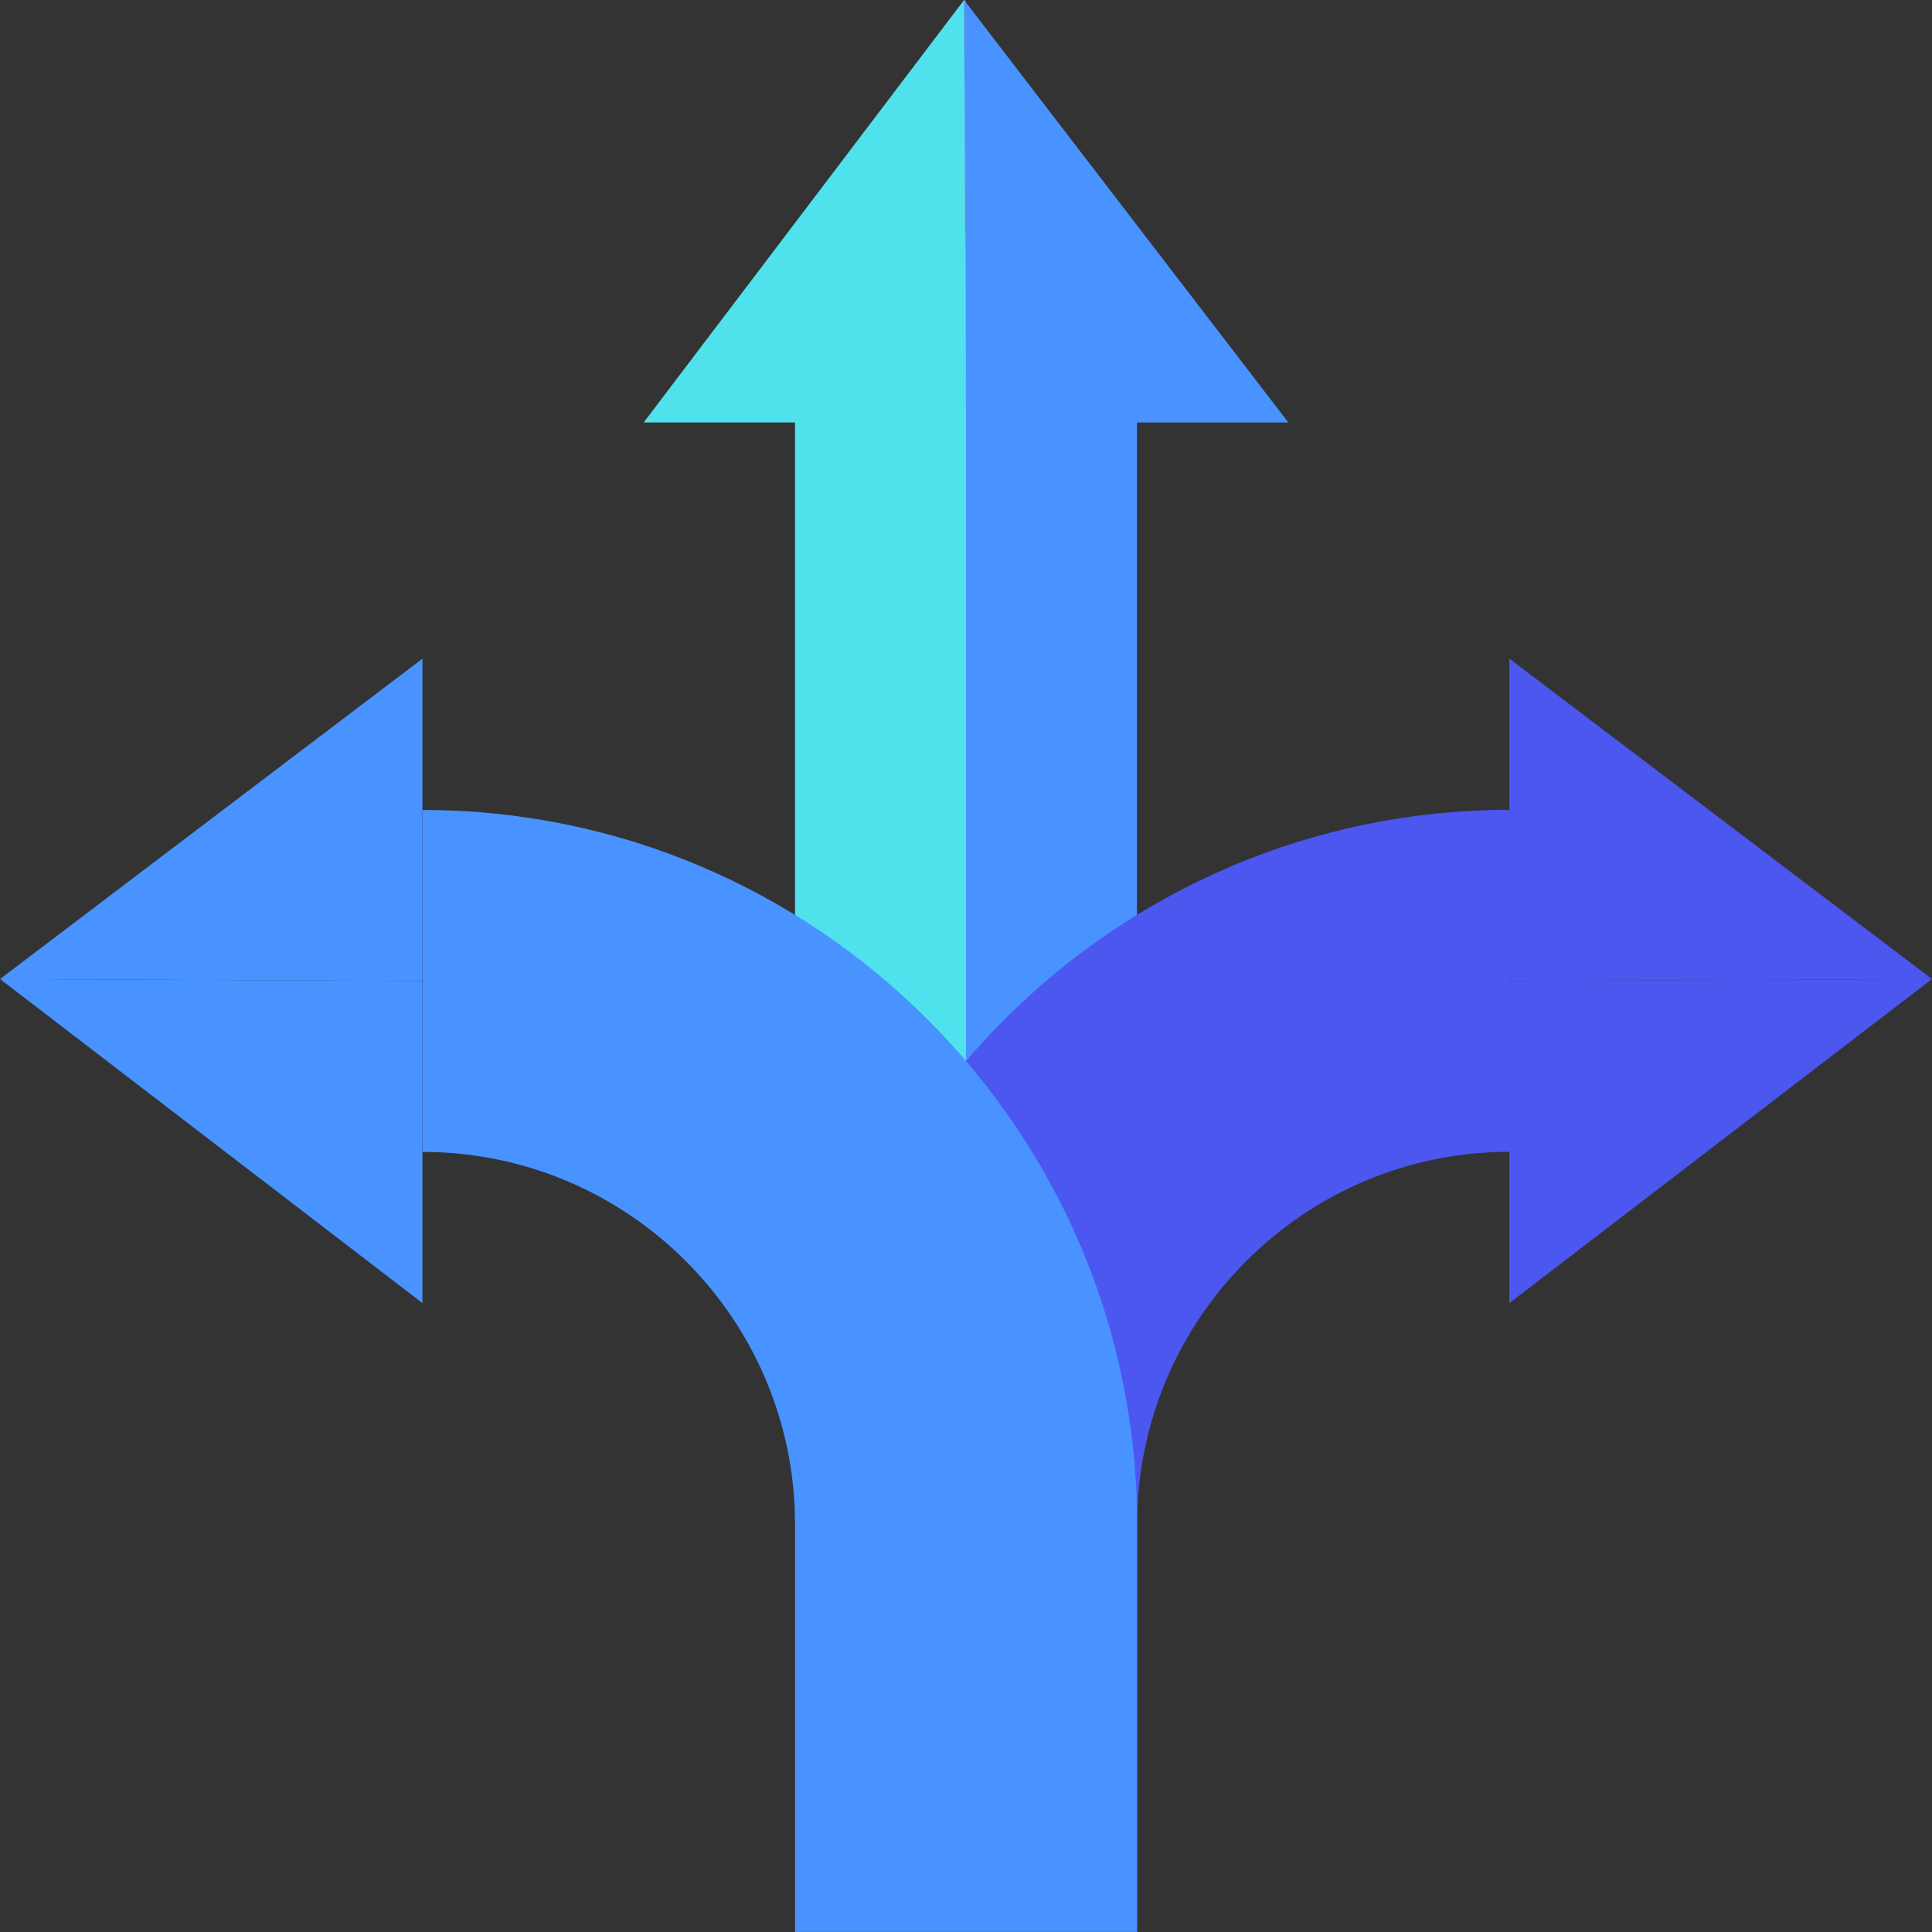 <svg width="60" height="60" viewBox="0 0 60 60" fill="none" xmlns="http://www.w3.org/2000/svg">
<rect x="0" y="0" width="60" height="60" fill="#333333" stroke="none"/>
<g clip-path="url(#clip0_1160_1246)">
<path d="M30 13.12V12.68L29.995 11.665L29.94 0L19.99 13.12H24.69V39.975H30V13.12Z" fill="#4FE2ED"/>
<path d="M30 0.07L29.945 0H29.94L29.995 11.665H30V0.07Z" fill="white"/>
<path d="M29.94 0L30 11.665V12.685V39.975H35.31V13.12H40.01L29.94 0Z" fill="#4893FF"/>
<path d="M30.001 11.664H29.996L30.001 12.684V11.664Z" fill="white"/>
<path d="M60 30.404L46.875 40.469V34.074V30.464L60 30.404Z" fill="#4B57EF"/>
<path d="M60 30.405L46.875 20.455V26.73V30.465L60 30.405Z" fill="#4B57EF"/>
<path d="M35.31 47.34H24.69C24.69 35.105 34.645 25.15 46.88 25.15V35.77C40.5 35.77 35.315 40.96 35.315 47.335L35.31 47.34Z" fill="#4B57EF"/>
<path d="M0 30.404L13.12 40.469V34.074V30.464L0 30.404Z" fill="#4893FF"/>
<path d="M0 30.405L13.12 20.455V26.73V30.465L0 30.405Z" fill="#4893FF"/>
<path d="M35.31 59.999H24.69V47.339C24.69 40.959 19.5 35.774 13.125 35.774V25.154C25.36 25.154 35.315 35.109 35.315 47.344V60.004L35.31 59.999Z" fill="#4893FF"/>
</g>
<defs>
<clipPath id="clip0_1160_1246">
<rect width="60" height="60" fill="white"/>
</clipPath>
</defs>
</svg>

